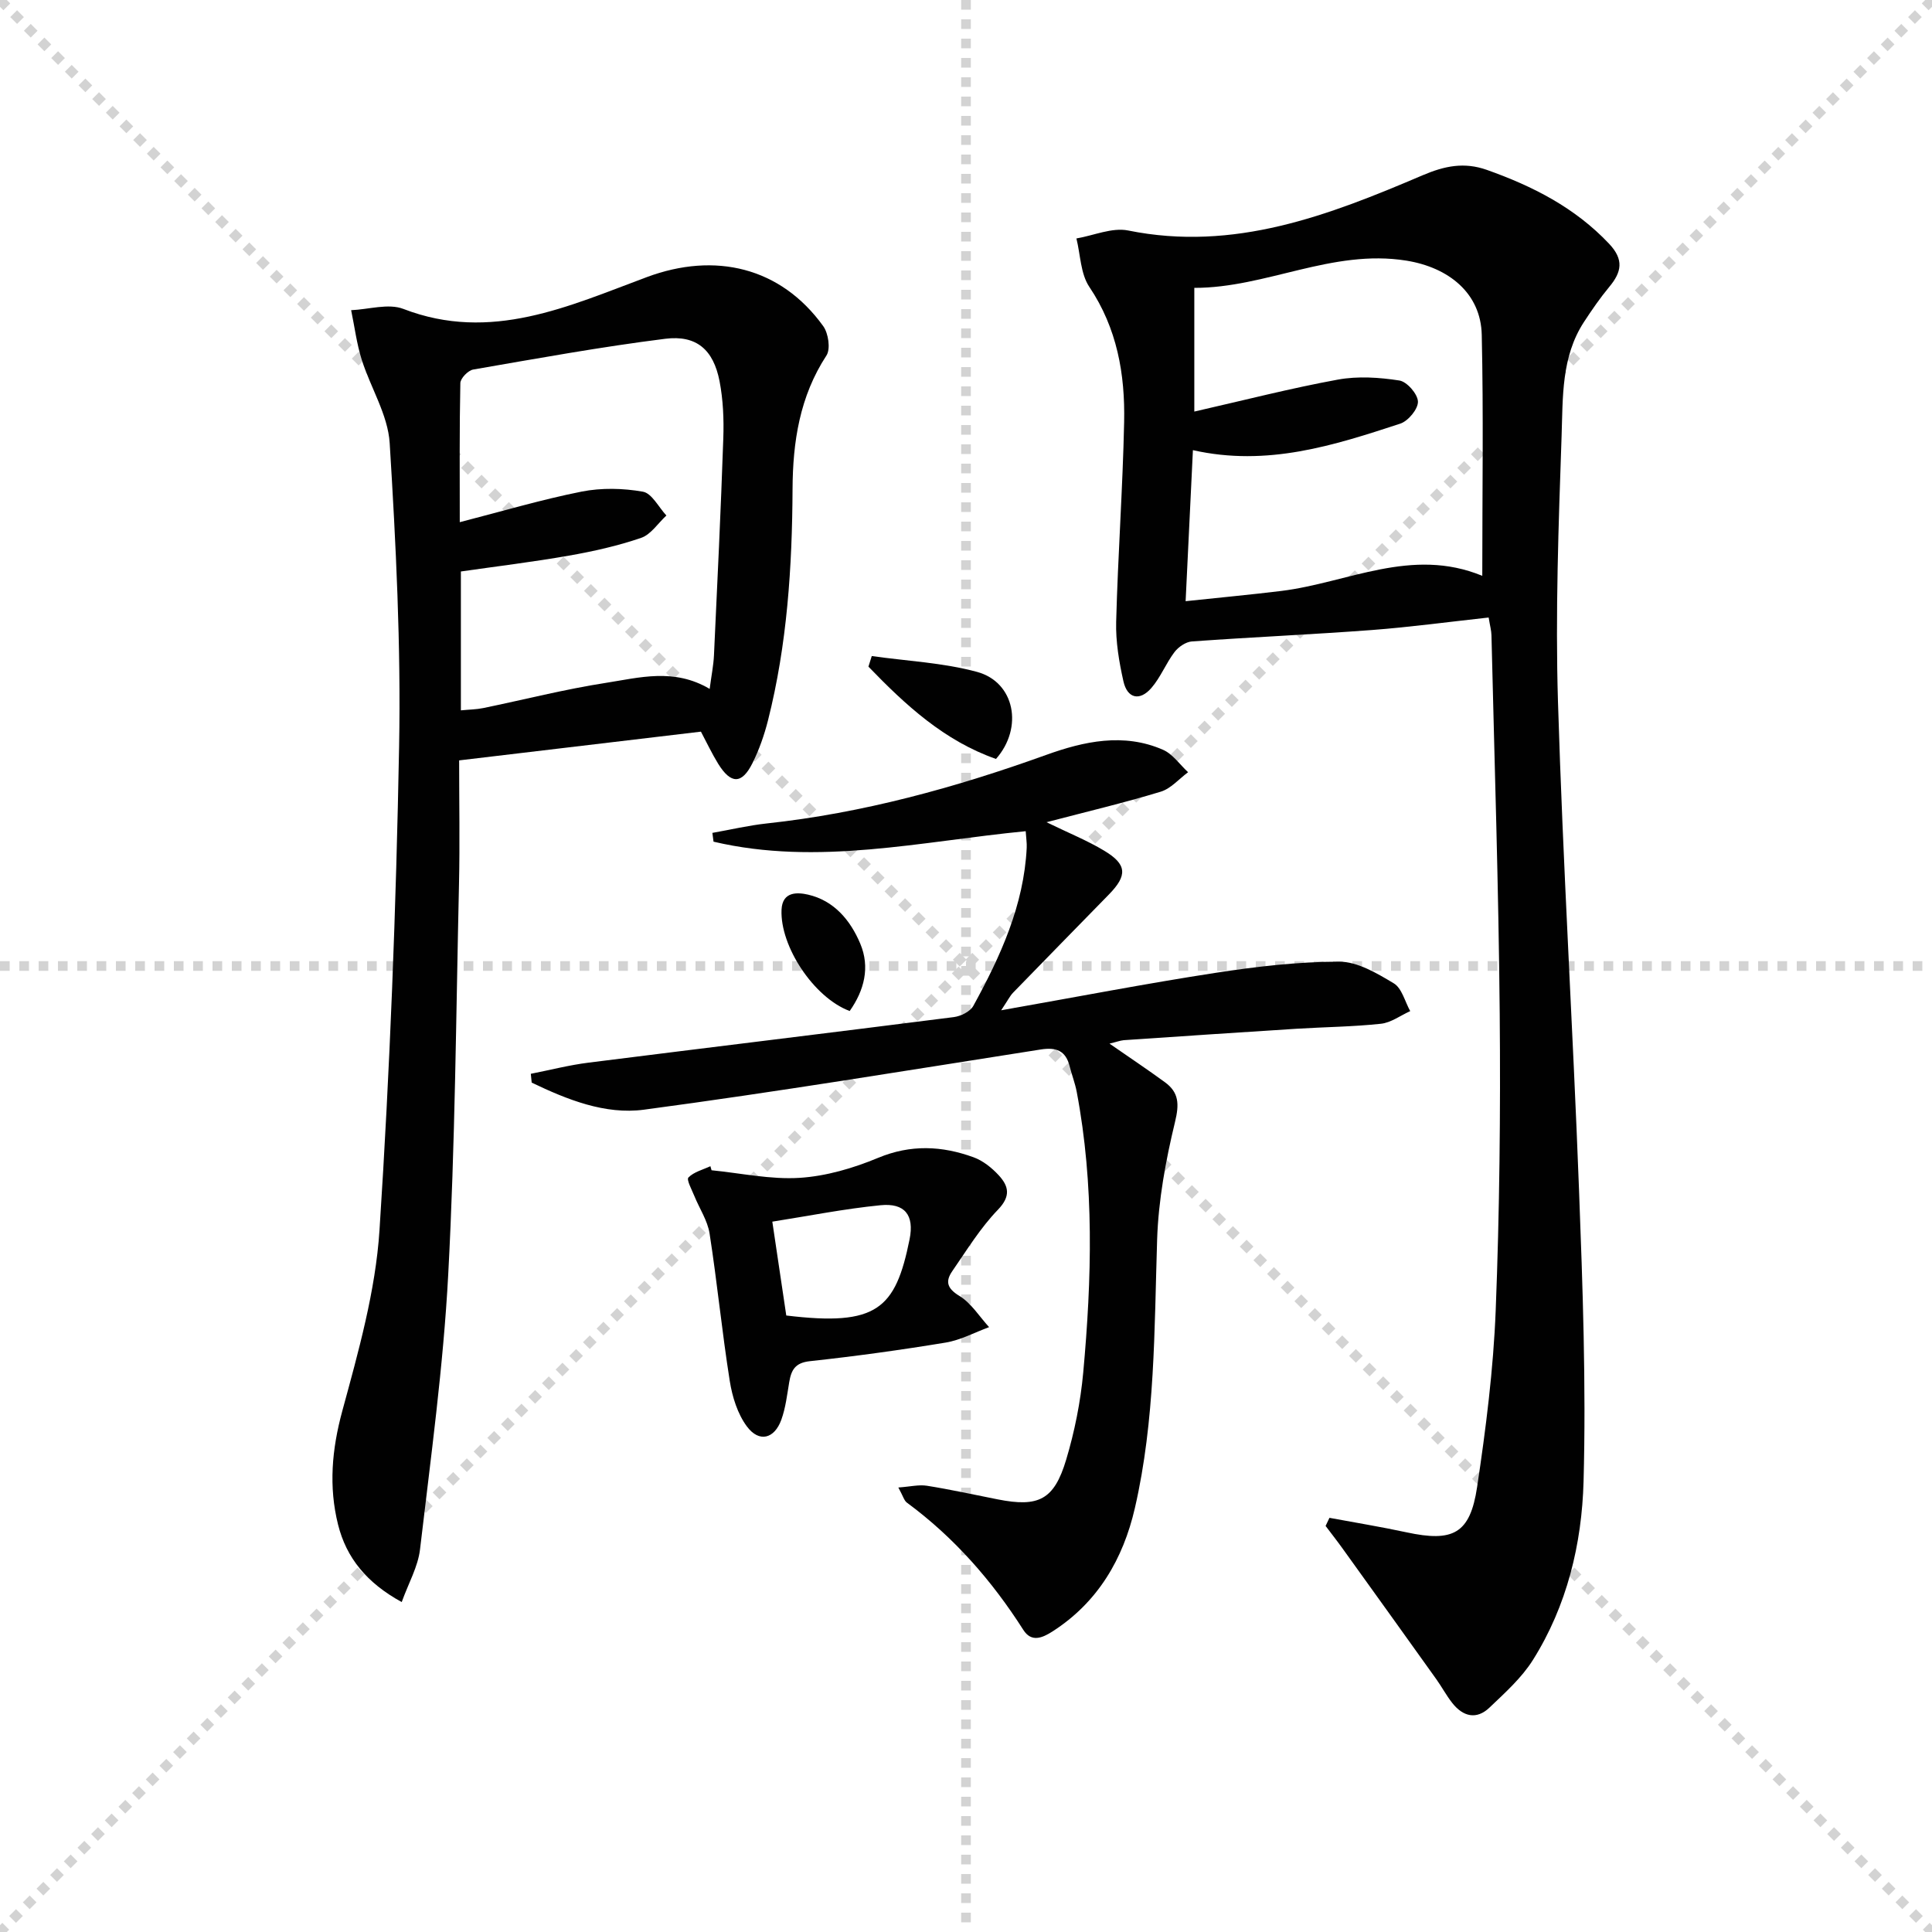 <svg enable-background="new 0 0 400 400" viewBox="0 0 400 400" xmlns="http://www.w3.org/2000/svg"><g stroke="lightgray" stroke-dasharray="1,1" stroke-width="1" transform="scale(2, 2)"><line x1="0" y1="0" x2="200" y2="200"></line><line x1="200" y1="0" x2="0" y2="200"></line><line x1="100" y1="0" x2="100" y2="200"></line><line x1="0" y1="100" x2="200" y2="100"></line></g><g fill="#010101"><path d="m275.25 314.25c5.32.99 10.66 1.86 15.95 3 9.64 2.08 13.17.3 14.62-9.38 1.82-12.13 3.37-24.37 3.85-36.61.8-20.45 1.01-40.94.83-61.41-.23-26.11-1.09-52.22-1.71-78.33-.02-.97-.3-1.93-.58-3.67-8.17.89-16.16 1.98-24.19 2.59-12.4.93-24.83 1.47-37.24 2.36-1.27.09-2.8 1.14-3.61 2.2-1.78 2.35-2.88 5.24-4.8 7.45-2.4 2.76-4.98 2.18-5.78-1.41-.9-4.02-1.61-8.21-1.5-12.3.36-13.79 1.36-27.56 1.65-41.35.21-9.9-1.44-19.41-7.21-28-1.82-2.71-1.83-6.65-2.67-10.02 3.58-.61 7.39-2.32 10.71-1.65 21.94 4.45 41.54-3.14 60.94-11.42 4.61-1.97 8.64-2.78 13.32-1.13 9.5 3.37 18.25 7.81 25.32 15.3 3.11 3.3 2.59 5.86.03 8.93-1.9 2.29-3.6 4.76-5.23 7.25-4.73 7.24-4.36 15.62-4.64 23.66-.63 18.29-1.3 36.62-.75 54.9 1.02 33.73 3.09 67.42 4.36 101.14.76 20.11 1.48 40.27.94 60.37-.35 12.93-3.43 25.75-10.5 36.98-2.33 3.7-5.76 6.77-8.97 9.83-2.7 2.59-5.5 1.87-7.71-.94-1.23-1.56-2.17-3.34-3.33-4.96-6.46-9.04-12.94-18.07-19.43-27.09-1.12-1.56-2.31-3.07-3.47-4.61.26-.54.53-1.11.8-1.68zm-27.98-229.04c10.37-2.36 20-4.84 29.74-6.62 4.11-.75 8.55-.46 12.72.19 1.57.24 3.8 2.81 3.84 4.37.04 1.54-2.02 4.02-3.66 4.56-13.73 4.5-27.53 8.96-42.93 5.49-.5 10.33-.98 20.34-1.51 31.27 7.03-.75 13.42-1.34 19.8-2.12 13.75-1.69 26.97-9.17 41.62-3.13 0-17.04.26-33.48-.11-49.9-.19-8.61-6.83-13.95-15.61-15.36-15.38-2.46-29.03 5.66-43.9 5.64z"/><path d="m145.12 151.48c-16.6 1.97-33.02 3.92-50.06 5.95 0 8.71.16 17.17-.03 25.62-.61 26.94-.8 53.91-2.23 80.81-1.01 19.03-3.62 37.98-5.84 56.93-.42 3.58-2.38 6.98-3.79 10.9-7.27-3.98-11.47-9.18-13.18-16.04-1.96-7.85-1.29-15.56.88-23.53 3.34-12.28 6.88-24.82 7.7-37.42 2.17-33.33 3.44-66.74 4.06-100.14.39-20.93-.66-41.91-1.95-62.82-.36-5.86-3.97-11.48-5.8-17.31-1.04-3.31-1.47-6.8-2.18-10.21 3.63-.15 7.71-1.46 10.82-.26 18.13 7 34.26-.59 50.43-6.6 14.07-5.23 27.67-2.08 36.49 10.16 1.07 1.49 1.55 4.72.67 6.08-5.54 8.47-6.97 17.87-7.02 27.61-.08 16.17-1.11 32.22-5.09 47.96-.77 3.03-1.83 6.06-3.22 8.85-2.2 4.38-4.45 4.36-7.09.11-1.29-2.09-2.34-4.34-3.57-6.65zm1.81-8.85c.35-2.72.79-4.84.89-6.97.7-14.95 1.42-29.91 1.93-44.87.14-3.96-.03-8.02-.78-11.9-1.27-6.47-4.75-9.56-11.23-8.75-13.31 1.67-26.54 4.08-39.77 6.37-1.06.18-2.64 1.82-2.66 2.8-.2 9.42-.12 18.85-.12 28.8 8.87-2.28 16.97-4.69 25.23-6.33 4.1-.81 8.57-.71 12.69.02 1.85.33 3.25 3.21 4.86 4.93-1.73 1.59-3.2 3.93-5.23 4.63-4.84 1.66-9.9 2.79-14.96 3.68-7.44 1.31-14.95 2.21-22.36 3.28v28.75c1.72-.17 3.2-.18 4.62-.47 8.45-1.74 16.83-3.89 25.34-5.21 6.95-1.08 14.14-3.14 21.55 1.24z"/><path d="m229.71 216.07c4.19 2.91 7.89 5.37 11.47 7.99 2.91 2.12 2.99 4.53 2.1 8.21-1.93 7.98-3.45 16.22-3.71 24.4-.59 18.63-.4 37.31-4.61 55.58-2.42 10.49-7.64 19.48-17.03 25.51-2.14 1.37-4.39 2.33-6.07-.32-6.5-10.19-14.32-19.13-24.09-26.33-.59-.43-.8-1.37-1.78-3.14 2.45-.17 4.25-.63 5.93-.36 4.91.78 9.77 1.86 14.65 2.82 8.46 1.67 11.67.12 14.17-8.22 1.75-5.84 2.97-11.95 3.53-18.03 1.77-19.41 2.31-38.84-1.35-58.14-.34-1.79-1.02-3.51-1.46-5.28-.81-3.23-2.77-3.98-5.96-3.48-27.38 4.29-54.73 8.81-82.19 12.47-8.02 1.07-15.91-2.09-23.23-5.61-.06-.61-.12-1.21-.18-1.82 3.98-.78 7.94-1.81 11.95-2.31 25.2-3.18 50.42-6.22 75.62-9.43 1.46-.19 3.4-1.14 4.05-2.33 5.61-10.24 10.46-20.79 11.05-32.74.05-.97-.12-1.95-.21-3.42-21.67 2.1-43.08 7.24-64.63 2.17-.08-.61-.16-1.21-.24-1.82 3.74-.66 7.46-1.54 11.22-1.95 19.94-2.15 39.07-7.42 57.88-14.19 7.82-2.82 16.05-4.63 24.19-1.07 2.02.88 3.48 3.06 5.2 4.65-1.87 1.38-3.56 3.39-5.66 4.03-7.53 2.29-15.21 4.11-23.65 6.32 4.61 2.25 8.47 3.8 11.98 5.92 4.69 2.82 4.79 5.1.95 9.03-6.62 6.78-13.25 13.54-19.85 20.34-.65.67-1.08 1.57-2.47 3.65 15.68-2.77 29.95-5.53 44.3-7.74 8.49-1.31 17.12-2.32 25.69-2.33 3.8 0 7.83 2.41 11.3 4.49 1.68 1.01 2.3 3.78 3.4 5.75-2.02.91-3.98 2.4-6.08 2.62-5.78.62-11.61.67-17.42 1.03-11.94.75-23.89 1.56-35.83 2.37-.75.08-1.51.37-2.93.71z"/><path d="m147.32 242.29c6.08.6 12.22 1.95 18.24 1.57 5.49-.35 11.1-2 16.22-4.13 6.77-2.82 13.23-2.51 19.78-.13 1.94.7 3.77 2.17 5.19 3.7 2.06 2.23 2.61 4.31-.13 7.15-3.65 3.78-6.46 8.38-9.47 12.74-1.44 2.09-1.1 3.55 1.47 5.11 2.46 1.49 4.14 4.26 6.16 6.47-3 1.1-5.91 2.69-9.01 3.2-9.33 1.54-18.71 2.83-28.11 3.85-3.05.33-3.84 1.84-4.26 4.34-.44 2.61-.74 5.3-1.63 7.77-1.43 3.97-4.59 4.79-7.11 1.43-1.95-2.6-3.05-6.16-3.57-9.44-1.61-10.14-2.6-20.39-4.18-30.54-.42-2.69-2.11-5.18-3.16-7.78-.52-1.29-1.66-3.36-1.22-3.81 1.13-1.16 2.99-1.61 4.55-2.34.08.28.16.56.24.84zm12.58 10.64c1.05 7.09 1.97 13.27 2.89 19.43 18.77 2.27 22.61-1.31 25.53-15.78 1.01-5.03-1.01-7.55-6.02-7.05-7.51.74-14.94 2.23-22.4 3.4z"/><path d="m180.49 135.83c7.28 1.03 14.76 1.37 21.8 3.28 7.82 2.12 9.63 11.56 3.92 18.02-10.71-3.75-18.75-11.17-26.41-19.11.23-.73.46-1.46.69-2.19z"/><path d="m175.92 209.32c-7.43-2.76-14.46-13.43-14.11-20.99.18-3.84 3.38-3.58 5.47-3.11 5.41 1.23 8.81 5.34 10.83 10.16 2.06 4.88.82 9.67-2.19 13.94z"/></g></svg>